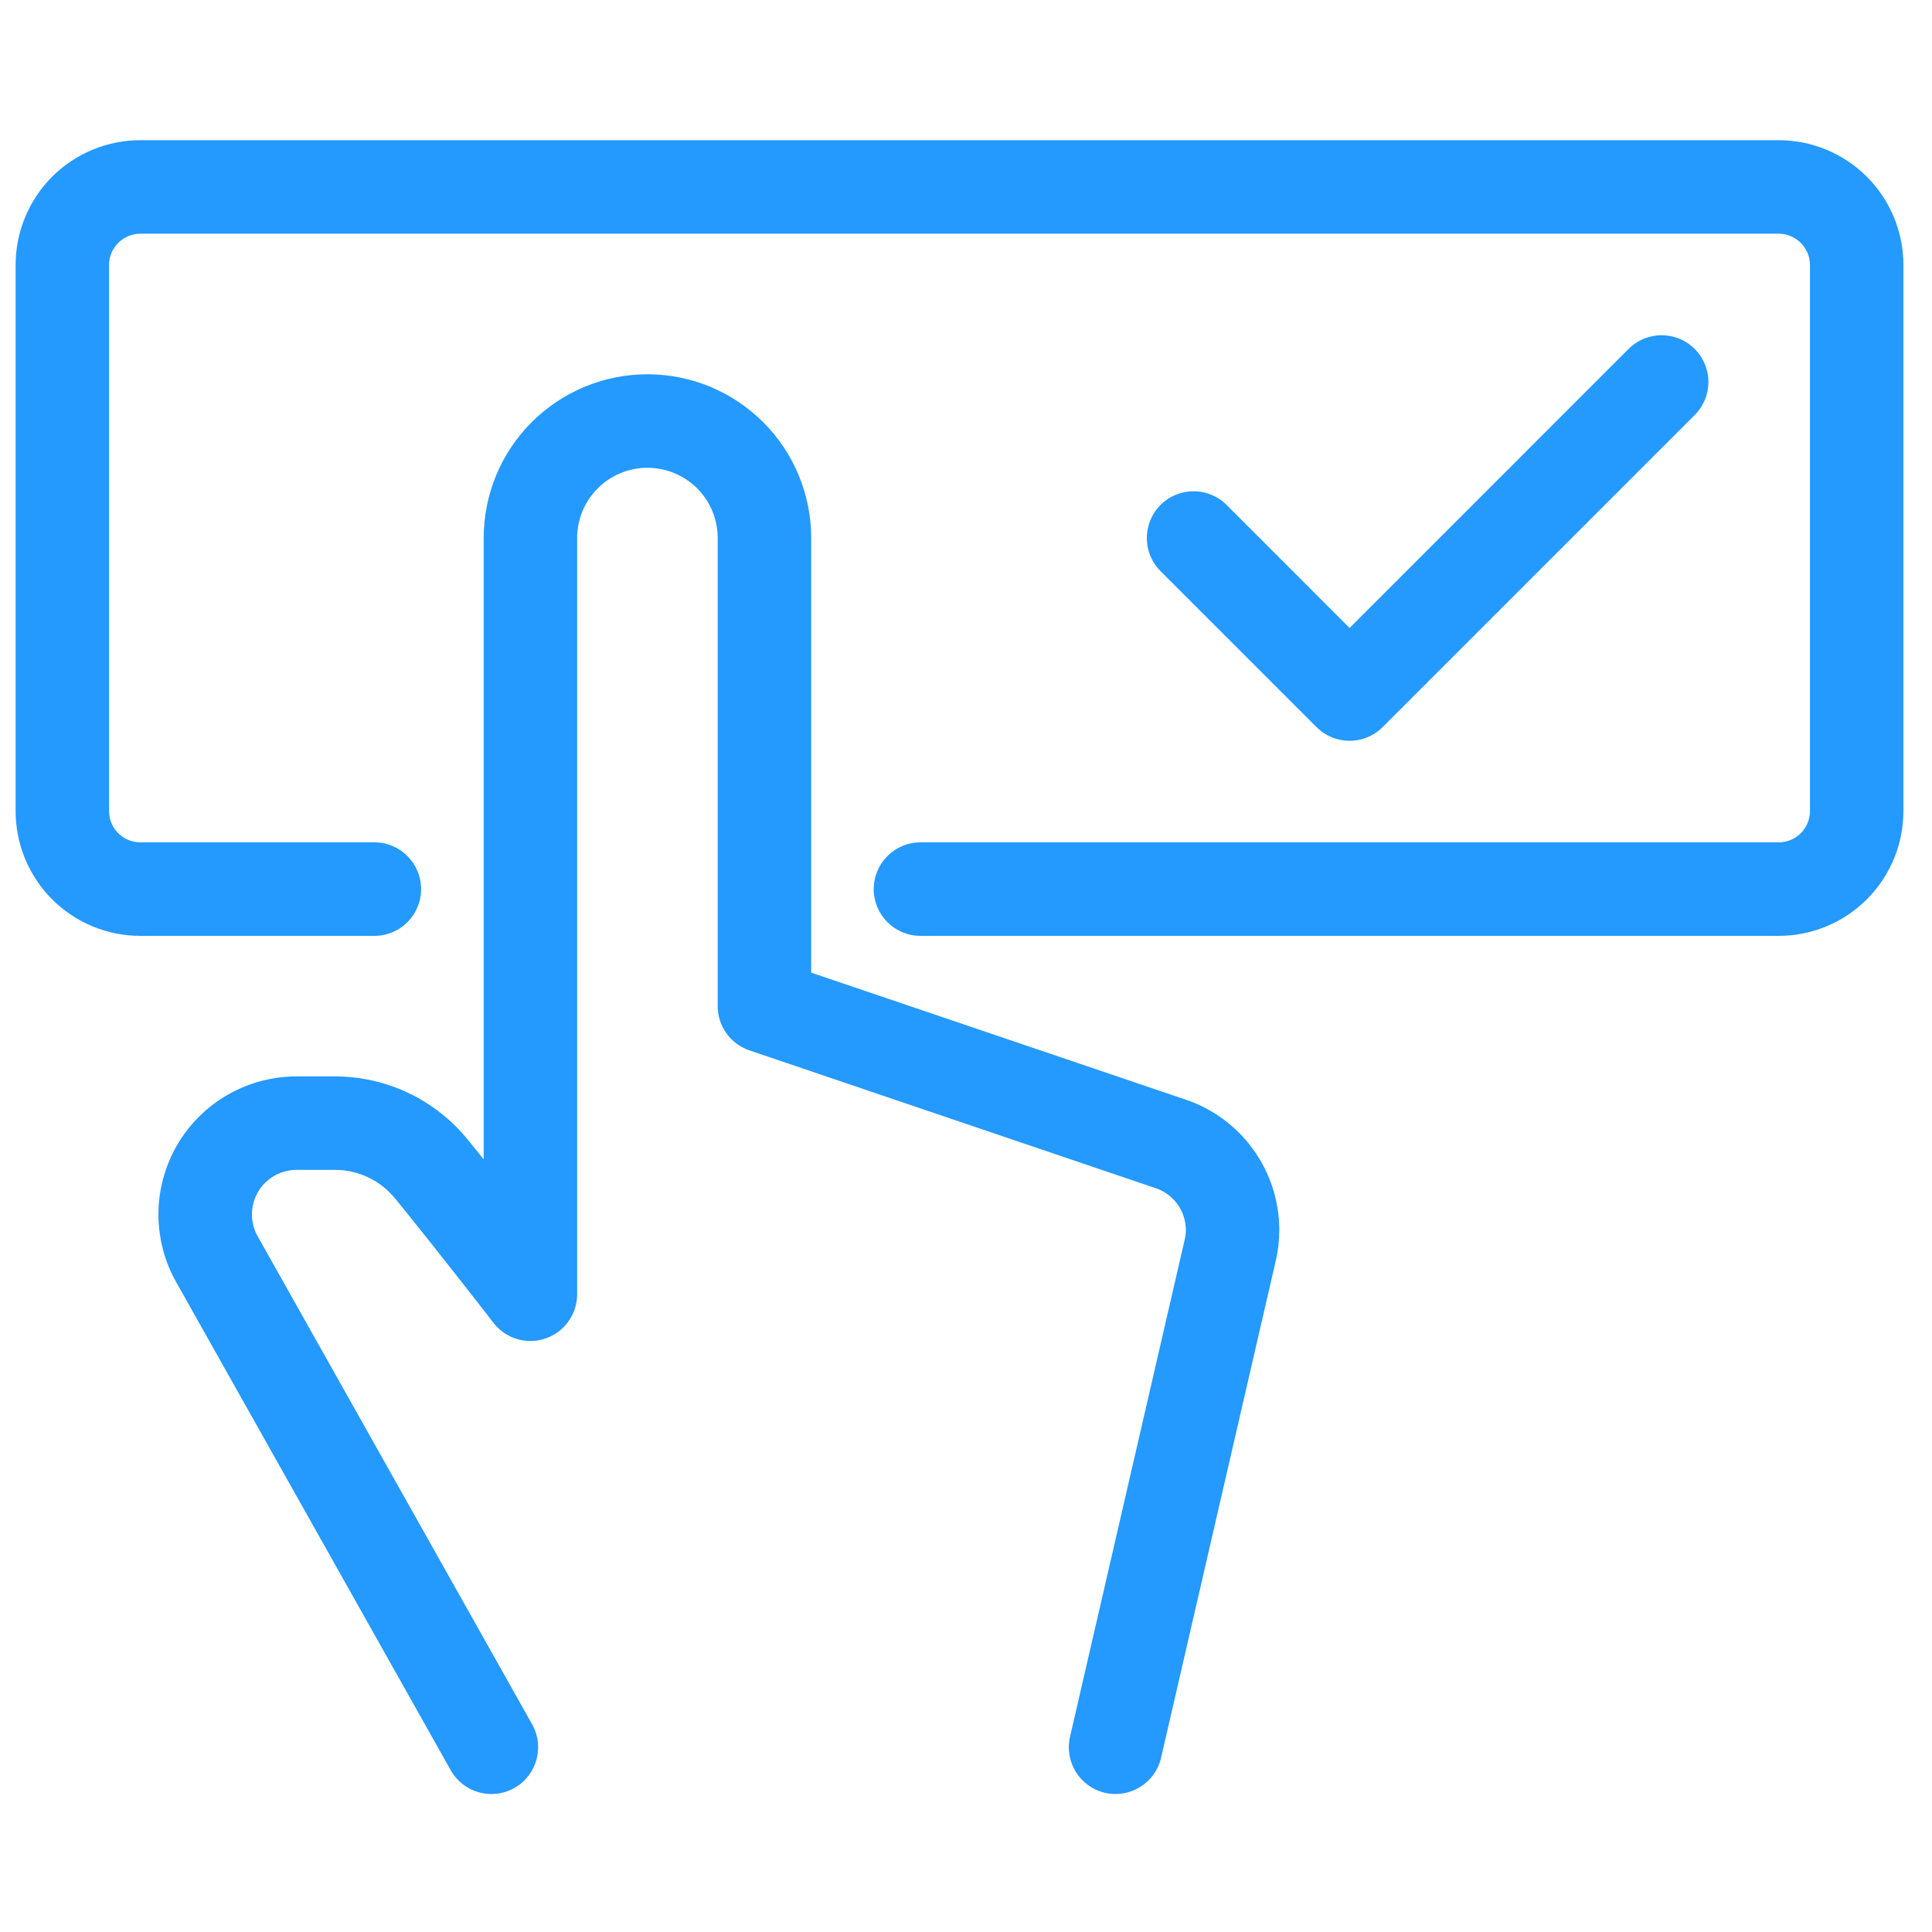 <svg width="25" height="25" viewBox="0 0 25 25" fill="none" xmlns="http://www.w3.org/2000/svg">
<path fill-rule="evenodd" clip-rule="evenodd" d="M1.816 3.024C1.709 3.024 1.606 3.067 1.53 3.143C1.454 3.219 1.411 3.321 1.411 3.429V10.495C1.411 10.603 1.454 10.706 1.53 10.782C1.606 10.857 1.709 10.9 1.816 10.9H4.845C5.179 10.9 5.449 11.171 5.449 11.505C5.449 11.839 5.179 12.11 4.845 12.11H1.816C1.388 12.11 0.977 11.94 0.674 11.637C0.372 11.334 0.202 10.924 0.202 10.495V3.429C0.202 3.001 0.372 2.59 0.674 2.287C0.977 1.985 1.388 1.814 1.816 1.814H23.016C23.444 1.814 23.855 1.985 24.157 2.287C24.46 2.59 24.63 3.001 24.63 3.429V10.495C24.63 10.924 24.46 11.334 24.157 11.637C23.855 11.94 23.444 12.11 23.016 12.11H11.911C11.577 12.11 11.306 11.839 11.306 11.505C11.306 11.171 11.577 10.9 11.911 10.9H23.016C23.123 10.9 23.226 10.857 23.302 10.782C23.378 10.706 23.421 10.603 23.421 10.495V3.429C23.421 3.321 23.378 3.219 23.302 3.143C23.226 3.067 23.123 3.024 23.016 3.024H1.816Z" fill="#2499FE"/>
<path fill-rule="evenodd" clip-rule="evenodd" d="M21.929 4.515C22.166 4.752 22.166 5.135 21.929 5.371L17.891 9.409C17.655 9.645 17.272 9.645 17.036 9.409L15.017 7.39C14.781 7.154 14.781 6.771 15.017 6.534C15.253 6.298 15.636 6.298 15.872 6.534L17.464 8.126L21.074 4.515C21.31 4.279 21.693 4.279 21.929 4.515Z" fill="#2499FE"/>
<path fill-rule="evenodd" clip-rule="evenodd" d="M6.879 5.464C7.277 5.066 7.816 4.843 8.378 4.843C8.94 4.843 9.479 5.066 9.876 5.464C10.274 5.861 10.497 6.4 10.497 6.962V12.586L15.345 14.23C15.345 14.23 15.345 14.23 15.345 14.23C15.345 14.23 15.345 14.23 15.345 14.23C15.697 14.349 16.003 14.576 16.219 14.877C16.436 15.179 16.553 15.541 16.554 15.912L16.554 15.913C16.554 16.048 16.539 16.183 16.508 16.315C16.508 16.315 16.508 16.315 16.508 16.315L15.024 22.746C14.949 23.071 14.624 23.274 14.299 23.199C13.974 23.124 13.771 22.799 13.846 22.474L15.33 16.041C15.34 15.999 15.345 15.957 15.345 15.915C15.344 15.796 15.307 15.68 15.237 15.583C15.168 15.487 15.07 15.414 14.957 15.376L9.698 13.592C9.452 13.509 9.287 13.278 9.287 13.019V6.962C9.287 6.721 9.192 6.49 9.021 6.319C8.85 6.149 8.619 6.053 8.378 6.053C8.137 6.053 7.905 6.149 7.735 6.319C7.564 6.49 7.468 6.721 7.468 6.962V16.747C7.468 17.006 7.304 17.236 7.059 17.32C6.814 17.404 6.543 17.322 6.385 17.117L6.357 17.081C6.338 17.057 6.311 17.022 6.277 16.977C6.208 16.888 6.109 16.761 5.99 16.61C5.752 16.306 5.435 15.905 5.117 15.513L5.115 15.512C5.022 15.396 4.904 15.302 4.769 15.237C4.635 15.173 4.488 15.139 4.339 15.138H3.836C3.735 15.139 3.636 15.165 3.549 15.215C3.462 15.265 3.389 15.337 3.339 15.424C3.288 15.511 3.261 15.609 3.26 15.71C3.259 15.81 3.284 15.909 3.334 15.997C3.334 15.997 3.334 15.997 3.334 15.997L6.886 22.313C7.05 22.605 6.946 22.973 6.655 23.137C6.364 23.301 5.995 23.197 5.832 22.906L2.279 16.589C2.126 16.318 2.048 16.011 2.05 15.699C2.053 15.388 2.137 15.082 2.294 14.813C2.452 14.544 2.676 14.321 2.947 14.166C3.217 14.011 3.523 13.929 3.834 13.929H4.341C4.671 13.93 4.996 14.004 5.293 14.147C5.589 14.289 5.85 14.496 6.057 14.752C6.124 14.835 6.192 14.919 6.259 15.002V6.962C6.259 6.4 6.482 5.861 6.879 5.464Z" fill="#2499FE"/>
</svg>
